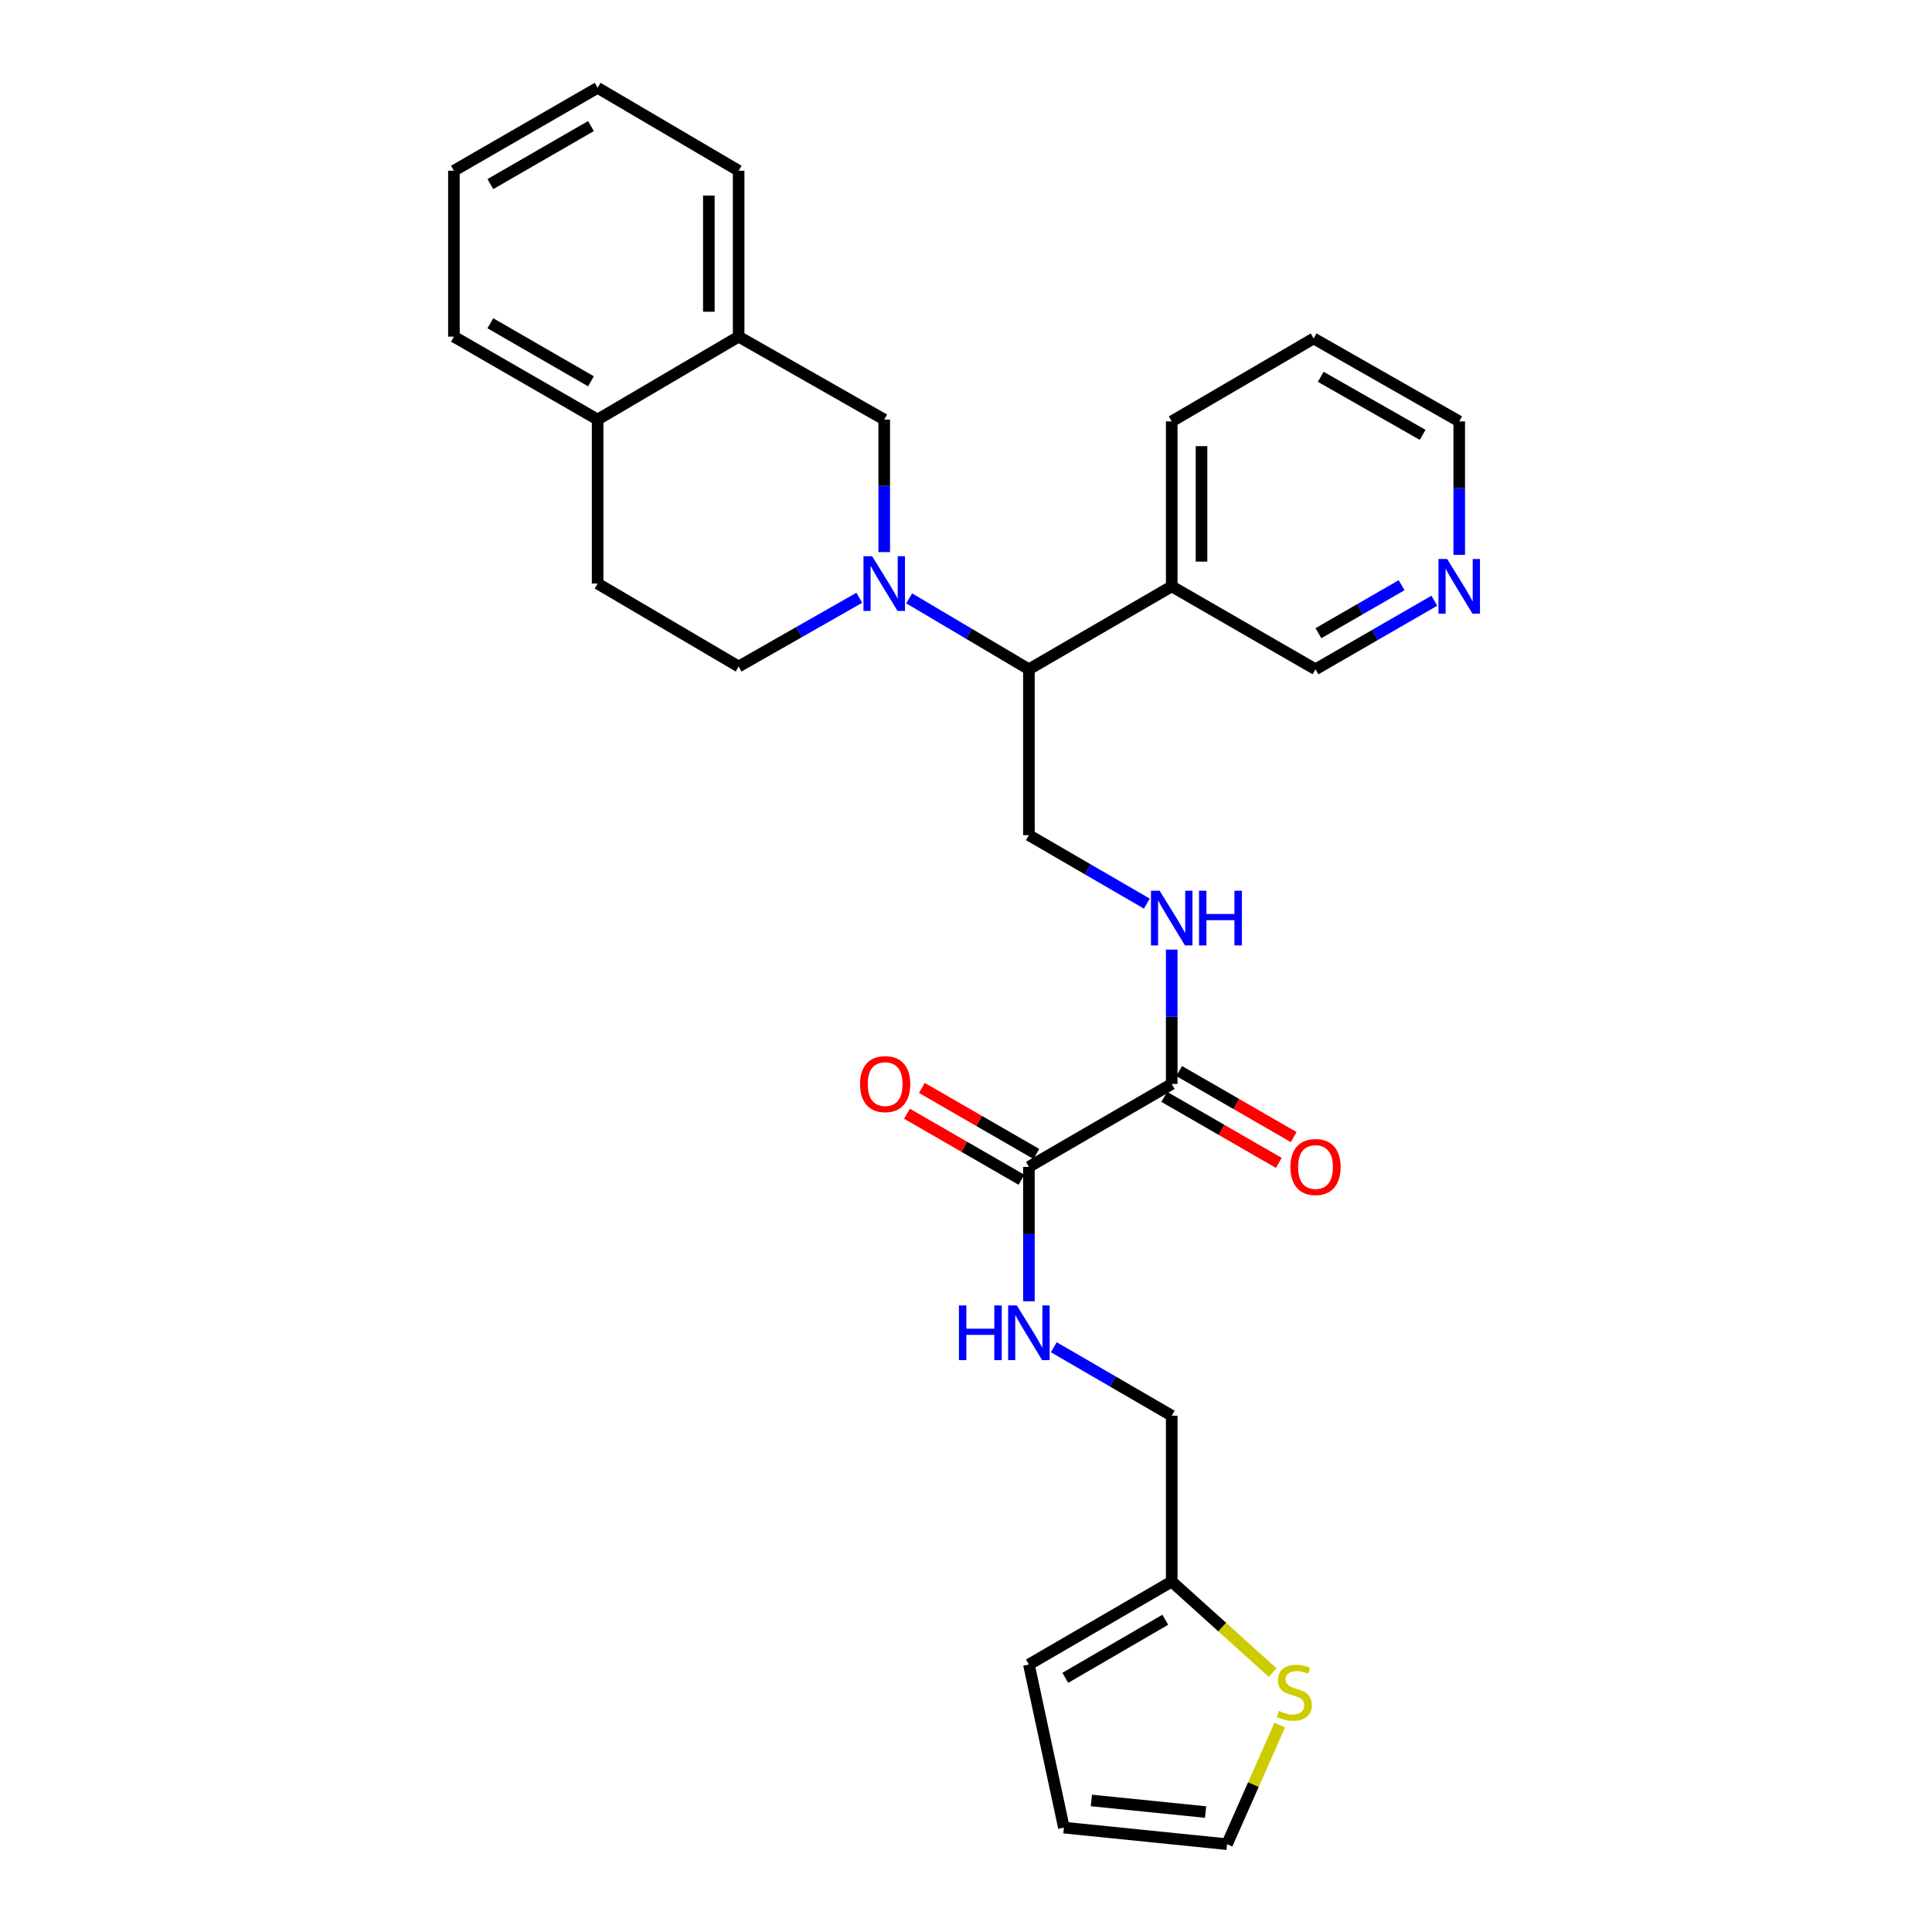 <?xml version='1.0' encoding='iso-8859-1'?>
<svg version='1.1' baseProfile='full'
              xmlns='http://www.w3.org/2000/svg'
                      xmlns:rdkit='http://www.rdkit.org/xml'
                      xmlns:xlink='http://www.w3.org/1999/xlink'
                  xml:space='preserve'
width='1000px' height='1000px' viewBox='0 0 1000 1000'>
<!-- END OF HEADER -->
<rect style='opacity:1.0;fill:#FFFFFF;stroke:none' width='1000' height='1000' x='0' y='0'> </rect>
<path class='bond-2' d='M 470.591,309.708 L 501.576,328.066' style='fill:none;fill-rule:evenodd;stroke:#0000FF;stroke-width:6px;stroke-linecap:butt;stroke-linejoin:miter;stroke-opacity:1' />
<path class='bond-2' d='M 501.576,328.066 L 532.561,346.423' style='fill:none;fill-rule:evenodd;stroke:#000000;stroke-width:6px;stroke-linecap:butt;stroke-linejoin:miter;stroke-opacity:1' />
<path class='bond-3' d='M 457.675,285.774 L 457.675,251.468' style='fill:none;fill-rule:evenodd;stroke:#0000FF;stroke-width:6px;stroke-linecap:butt;stroke-linejoin:miter;stroke-opacity:1' />
<path class='bond-3' d='M 457.675,251.468 L 457.675,217.162' style='fill:none;fill-rule:evenodd;stroke:#000000;stroke-width:6px;stroke-linecap:butt;stroke-linejoin:miter;stroke-opacity:1' />
<path class='bond-10' d='M 444.767,309.409 L 413.542,327.196' style='fill:none;fill-rule:evenodd;stroke:#0000FF;stroke-width:6px;stroke-linecap:butt;stroke-linejoin:miter;stroke-opacity:1' />
<path class='bond-10' d='M 413.542,327.196 L 382.317,344.983' style='fill:none;fill-rule:evenodd;stroke:#000000;stroke-width:6px;stroke-linecap:butt;stroke-linejoin:miter;stroke-opacity:1' />
<path class='bond-0' d='M 606.48,561.049 L 606.48,526.275' style='fill:none;fill-rule:evenodd;stroke:#000000;stroke-width:6px;stroke-linecap:butt;stroke-linejoin:miter;stroke-opacity:1' />
<path class='bond-0' d='M 606.48,526.275 L 606.48,491.501' style='fill:none;fill-rule:evenodd;stroke:#0000FF;stroke-width:6px;stroke-linecap:butt;stroke-linejoin:miter;stroke-opacity:1' />
<path class='bond-1' d='M 606.48,561.049 L 532.561,603.967' style='fill:none;fill-rule:evenodd;stroke:#000000;stroke-width:6px;stroke-linecap:butt;stroke-linejoin:miter;stroke-opacity:1' />
<path class='bond-14' d='M 602.627,567.729 L 632.265,584.82' style='fill:none;fill-rule:evenodd;stroke:#000000;stroke-width:6px;stroke-linecap:butt;stroke-linejoin:miter;stroke-opacity:1' />
<path class='bond-14' d='M 632.265,584.82 L 661.903,601.912' style='fill:none;fill-rule:evenodd;stroke:#FF0000;stroke-width:6px;stroke-linecap:butt;stroke-linejoin:miter;stroke-opacity:1' />
<path class='bond-14' d='M 610.332,554.369 L 639.97,571.46' style='fill:none;fill-rule:evenodd;stroke:#000000;stroke-width:6px;stroke-linecap:butt;stroke-linejoin:miter;stroke-opacity:1' />
<path class='bond-14' d='M 639.97,571.46 L 669.608,588.551' style='fill:none;fill-rule:evenodd;stroke:#FF0000;stroke-width:6px;stroke-linecap:butt;stroke-linejoin:miter;stroke-opacity:1' />
<path class='bond-6' d='M 532.561,603.967 L 532.561,638.753' style='fill:none;fill-rule:evenodd;stroke:#000000;stroke-width:6px;stroke-linecap:butt;stroke-linejoin:miter;stroke-opacity:1' />
<path class='bond-6' d='M 532.561,638.753 L 532.561,673.54' style='fill:none;fill-rule:evenodd;stroke:#0000FF;stroke-width:6px;stroke-linecap:butt;stroke-linejoin:miter;stroke-opacity:1' />
<path class='bond-15' d='M 536.414,597.287 L 506.785,580.197' style='fill:none;fill-rule:evenodd;stroke:#000000;stroke-width:6px;stroke-linecap:butt;stroke-linejoin:miter;stroke-opacity:1' />
<path class='bond-15' d='M 506.785,580.197 L 477.155,563.106' style='fill:none;fill-rule:evenodd;stroke:#FF0000;stroke-width:6px;stroke-linecap:butt;stroke-linejoin:miter;stroke-opacity:1' />
<path class='bond-15' d='M 528.708,610.647 L 499.079,593.556' style='fill:none;fill-rule:evenodd;stroke:#000000;stroke-width:6px;stroke-linecap:butt;stroke-linejoin:miter;stroke-opacity:1' />
<path class='bond-15' d='M 499.079,593.556 L 469.449,576.466' style='fill:none;fill-rule:evenodd;stroke:#FF0000;stroke-width:6px;stroke-linecap:butt;stroke-linejoin:miter;stroke-opacity:1' />
<path class='bond-5' d='M 532.561,346.423 L 532.561,432.277' style='fill:none;fill-rule:evenodd;stroke:#000000;stroke-width:6px;stroke-linecap:butt;stroke-linejoin:miter;stroke-opacity:1' />
<path class='bond-11' d='M 532.561,346.423 L 606.48,303.496' style='fill:none;fill-rule:evenodd;stroke:#000000;stroke-width:6px;stroke-linecap:butt;stroke-linejoin:miter;stroke-opacity:1' />
<path class='bond-8' d='M 457.675,217.162 L 382.317,174.244' style='fill:none;fill-rule:evenodd;stroke:#000000;stroke-width:6px;stroke-linecap:butt;stroke-linejoin:miter;stroke-opacity:1' />
<path class='bond-4' d='M 593.603,467.718 L 563.082,449.997' style='fill:none;fill-rule:evenodd;stroke:#0000FF;stroke-width:6px;stroke-linecap:butt;stroke-linejoin:miter;stroke-opacity:1' />
<path class='bond-4' d='M 563.082,449.997 L 532.561,432.277' style='fill:none;fill-rule:evenodd;stroke:#000000;stroke-width:6px;stroke-linecap:butt;stroke-linejoin:miter;stroke-opacity:1' />
<path class='bond-20' d='M 545.438,697.322 L 575.959,715.039' style='fill:none;fill-rule:evenodd;stroke:#0000FF;stroke-width:6px;stroke-linecap:butt;stroke-linejoin:miter;stroke-opacity:1' />
<path class='bond-20' d='M 575.959,715.039 L 606.48,732.756' style='fill:none;fill-rule:evenodd;stroke:#000000;stroke-width:6px;stroke-linecap:butt;stroke-linejoin:miter;stroke-opacity:1' />
<path class='bond-7' d='M 658.72,865.722 L 632.6,842.166' style='fill:none;fill-rule:evenodd;stroke:#CCCC00;stroke-width:6px;stroke-linecap:butt;stroke-linejoin:miter;stroke-opacity:1' />
<path class='bond-7' d='M 632.6,842.166 L 606.48,818.61' style='fill:none;fill-rule:evenodd;stroke:#000000;stroke-width:6px;stroke-linecap:butt;stroke-linejoin:miter;stroke-opacity:1' />
<path class='bond-13' d='M 662.401,892.869 L 648.758,923.707' style='fill:none;fill-rule:evenodd;stroke:#CCCC00;stroke-width:6px;stroke-linecap:butt;stroke-linejoin:miter;stroke-opacity:1' />
<path class='bond-13' d='M 648.758,923.707 L 635.115,954.545' style='fill:none;fill-rule:evenodd;stroke:#000000;stroke-width:6px;stroke-linecap:butt;stroke-linejoin:miter;stroke-opacity:1' />
<path class='bond-22' d='M 382.317,174.244 L 382.317,88.364' style='fill:none;fill-rule:evenodd;stroke:#000000;stroke-width:6px;stroke-linecap:butt;stroke-linejoin:miter;stroke-opacity:1' />
<path class='bond-22' d='M 366.894,161.362 L 366.894,101.246' style='fill:none;fill-rule:evenodd;stroke:#000000;stroke-width:6px;stroke-linecap:butt;stroke-linejoin:miter;stroke-opacity:1' />
<path class='bond-29' d='M 382.317,174.244 L 309.333,217.162' style='fill:none;fill-rule:evenodd;stroke:#000000;stroke-width:6px;stroke-linecap:butt;stroke-linejoin:miter;stroke-opacity:1' />
<path class='bond-9' d='M 606.48,818.61 L 606.48,732.756' style='fill:none;fill-rule:evenodd;stroke:#000000;stroke-width:6px;stroke-linecap:butt;stroke-linejoin:miter;stroke-opacity:1' />
<path class='bond-16' d='M 606.48,818.61 L 532.561,861.546' style='fill:none;fill-rule:evenodd;stroke:#000000;stroke-width:6px;stroke-linecap:butt;stroke-linejoin:miter;stroke-opacity:1' />
<path class='bond-16' d='M 603.138,838.387 L 551.396,868.442' style='fill:none;fill-rule:evenodd;stroke:#000000;stroke-width:6px;stroke-linecap:butt;stroke-linejoin:miter;stroke-opacity:1' />
<path class='bond-19' d='M 382.317,344.983 L 309.333,302.056' style='fill:none;fill-rule:evenodd;stroke:#000000;stroke-width:6px;stroke-linecap:butt;stroke-linejoin:miter;stroke-opacity:1' />
<path class='bond-21' d='M 606.48,303.496 L 680.903,346.423' style='fill:none;fill-rule:evenodd;stroke:#000000;stroke-width:6px;stroke-linecap:butt;stroke-linejoin:miter;stroke-opacity:1' />
<path class='bond-23' d='M 606.48,303.496 L 606.48,218.113' style='fill:none;fill-rule:evenodd;stroke:#000000;stroke-width:6px;stroke-linecap:butt;stroke-linejoin:miter;stroke-opacity:1' />
<path class='bond-23' d='M 621.903,290.688 L 621.903,230.921' style='fill:none;fill-rule:evenodd;stroke:#000000;stroke-width:6px;stroke-linecap:butt;stroke-linejoin:miter;stroke-opacity:1' />
<path class='bond-12' d='M 309.333,217.162 L 309.333,302.056' style='fill:none;fill-rule:evenodd;stroke:#000000;stroke-width:6px;stroke-linecap:butt;stroke-linejoin:miter;stroke-opacity:1' />
<path class='bond-25' d='M 309.333,217.162 L 234.943,174.244' style='fill:none;fill-rule:evenodd;stroke:#000000;stroke-width:6px;stroke-linecap:butt;stroke-linejoin:miter;stroke-opacity:1' />
<path class='bond-25' d='M 305.882,197.366 L 253.809,167.323' style='fill:none;fill-rule:evenodd;stroke:#000000;stroke-width:6px;stroke-linecap:butt;stroke-linejoin:miter;stroke-opacity:1' />
<path class='bond-32' d='M 635.115,954.545 L 550.675,945.969' style='fill:none;fill-rule:evenodd;stroke:#000000;stroke-width:6px;stroke-linecap:butt;stroke-linejoin:miter;stroke-opacity:1' />
<path class='bond-32' d='M 624.007,937.915 L 564.899,931.911' style='fill:none;fill-rule:evenodd;stroke:#000000;stroke-width:6px;stroke-linecap:butt;stroke-linejoin:miter;stroke-opacity:1' />
<path class='bond-18' d='M 532.561,861.546 L 550.675,945.969' style='fill:none;fill-rule:evenodd;stroke:#000000;stroke-width:6px;stroke-linecap:butt;stroke-linejoin:miter;stroke-opacity:1' />
<path class='bond-17' d='M 742.406,310.932 L 711.655,328.678' style='fill:none;fill-rule:evenodd;stroke:#0000FF;stroke-width:6px;stroke-linecap:butt;stroke-linejoin:miter;stroke-opacity:1' />
<path class='bond-17' d='M 711.655,328.678 L 680.903,346.423' style='fill:none;fill-rule:evenodd;stroke:#000000;stroke-width:6px;stroke-linecap:butt;stroke-linejoin:miter;stroke-opacity:1' />
<path class='bond-17' d='M 725.472,302.898 L 703.946,315.319' style='fill:none;fill-rule:evenodd;stroke:#0000FF;stroke-width:6px;stroke-linecap:butt;stroke-linejoin:miter;stroke-opacity:1' />
<path class='bond-17' d='M 703.946,315.319 L 682.42,327.741' style='fill:none;fill-rule:evenodd;stroke:#000000;stroke-width:6px;stroke-linecap:butt;stroke-linejoin:miter;stroke-opacity:1' />
<path class='bond-31' d='M 755.293,287.201 L 755.293,252.657' style='fill:none;fill-rule:evenodd;stroke:#0000FF;stroke-width:6px;stroke-linecap:butt;stroke-linejoin:miter;stroke-opacity:1' />
<path class='bond-31' d='M 755.293,252.657 L 755.293,218.113' style='fill:none;fill-rule:evenodd;stroke:#000000;stroke-width:6px;stroke-linecap:butt;stroke-linejoin:miter;stroke-opacity:1' />
<path class='bond-27' d='M 382.317,88.364 L 309.333,45.455' style='fill:none;fill-rule:evenodd;stroke:#000000;stroke-width:6px;stroke-linecap:butt;stroke-linejoin:miter;stroke-opacity:1' />
<path class='bond-26' d='M 606.48,218.113 L 679.944,175.186' style='fill:none;fill-rule:evenodd;stroke:#000000;stroke-width:6px;stroke-linecap:butt;stroke-linejoin:miter;stroke-opacity:1' />
<path class='bond-24' d='M 755.293,218.113 L 679.944,175.186' style='fill:none;fill-rule:evenodd;stroke:#000000;stroke-width:6px;stroke-linecap:butt;stroke-linejoin:miter;stroke-opacity:1' />
<path class='bond-24' d='M 736.356,225.075 L 683.612,195.026' style='fill:none;fill-rule:evenodd;stroke:#000000;stroke-width:6px;stroke-linecap:butt;stroke-linejoin:miter;stroke-opacity:1' />
<path class='bond-28' d='M 234.943,174.244 L 234.943,88.364' style='fill:none;fill-rule:evenodd;stroke:#000000;stroke-width:6px;stroke-linecap:butt;stroke-linejoin:miter;stroke-opacity:1' />
<path class='bond-30' d='M 309.333,45.455 L 234.943,88.364' style='fill:none;fill-rule:evenodd;stroke:#000000;stroke-width:6px;stroke-linecap:butt;stroke-linejoin:miter;stroke-opacity:1' />
<path class='bond-30' d='M 305.881,65.251 L 253.808,95.287' style='fill:none;fill-rule:evenodd;stroke:#000000;stroke-width:6px;stroke-linecap:butt;stroke-linejoin:miter;stroke-opacity:1' />
<path  class='atom-0' d='M 451.415 287.896
L 460.695 302.896
Q 461.615 304.376, 463.095 307.056
Q 464.575 309.736, 464.655 309.896
L 464.655 287.896
L 468.415 287.896
L 468.415 316.216
L 464.535 316.216
L 454.575 299.816
Q 453.415 297.896, 452.175 295.696
Q 450.975 293.496, 450.615 292.816
L 450.615 316.216
L 446.935 316.216
L 446.935 287.896
L 451.415 287.896
' fill='#0000FF'/>
<path  class='atom-5' d='M 600.22 461.035
L 609.5 476.035
Q 610.42 477.515, 611.9 480.195
Q 613.38 482.875, 613.46 483.035
L 613.46 461.035
L 617.22 461.035
L 617.22 489.355
L 613.34 489.355
L 603.38 472.955
Q 602.22 471.035, 600.98 468.835
Q 599.78 466.635, 599.42 465.955
L 599.42 489.355
L 595.74 489.355
L 595.74 461.035
L 600.22 461.035
' fill='#0000FF'/>
<path  class='atom-5' d='M 620.62 461.035
L 624.46 461.035
L 624.46 473.075
L 638.94 473.075
L 638.94 461.035
L 642.78 461.035
L 642.78 489.355
L 638.94 489.355
L 638.94 476.275
L 624.46 476.275
L 624.46 489.355
L 620.62 489.355
L 620.62 461.035
' fill='#0000FF'/>
<path  class='atom-7' d='M 496.341 675.687
L 500.181 675.687
L 500.181 687.727
L 514.661 687.727
L 514.661 675.687
L 518.501 675.687
L 518.501 704.007
L 514.661 704.007
L 514.661 690.927
L 500.181 690.927
L 500.181 704.007
L 496.341 704.007
L 496.341 675.687
' fill='#0000FF'/>
<path  class='atom-7' d='M 526.301 675.687
L 535.581 690.687
Q 536.501 692.167, 537.981 694.847
Q 539.461 697.527, 539.541 697.687
L 539.541 675.687
L 543.301 675.687
L 543.301 704.007
L 539.421 704.007
L 529.461 687.607
Q 528.301 685.687, 527.061 683.487
Q 525.861 681.287, 525.501 680.607
L 525.501 704.007
L 521.821 704.007
L 521.821 675.687
L 526.301 675.687
' fill='#0000FF'/>
<path  class='atom-8' d='M 661.936 885.558
Q 662.256 885.678, 663.576 886.238
Q 664.896 886.798, 666.336 887.158
Q 667.816 887.478, 669.256 887.478
Q 671.936 887.478, 673.496 886.198
Q 675.056 884.878, 675.056 882.598
Q 675.056 881.038, 674.256 880.078
Q 673.496 879.118, 672.296 878.598
Q 671.096 878.078, 669.096 877.478
Q 666.576 876.718, 665.056 875.998
Q 663.576 875.278, 662.496 873.758
Q 661.456 872.238, 661.456 869.678
Q 661.456 866.118, 663.856 863.918
Q 666.296 861.718, 671.096 861.718
Q 674.376 861.718, 678.096 863.278
L 677.176 866.358
Q 673.776 864.958, 671.216 864.958
Q 668.456 864.958, 666.936 866.118
Q 665.416 867.238, 665.456 869.198
Q 665.456 870.718, 666.216 871.638
Q 667.016 872.558, 668.136 873.078
Q 669.296 873.598, 671.216 874.198
Q 673.776 874.998, 675.296 875.798
Q 676.816 876.598, 677.896 878.238
Q 679.016 879.838, 679.016 882.598
Q 679.016 886.518, 676.376 888.638
Q 673.776 890.718, 669.416 890.718
Q 666.896 890.718, 664.976 890.158
Q 663.096 889.638, 660.856 888.718
L 661.936 885.558
' fill='#CCCC00'/>
<path  class='atom-15' d='M 667.903 604.047
Q 667.903 597.247, 671.263 593.447
Q 674.623 589.647, 680.903 589.647
Q 687.183 589.647, 690.543 593.447
Q 693.903 597.247, 693.903 604.047
Q 693.903 610.927, 690.503 614.847
Q 687.103 618.727, 680.903 618.727
Q 674.663 618.727, 671.263 614.847
Q 667.903 610.967, 667.903 604.047
M 680.903 615.527
Q 685.223 615.527, 687.543 612.647
Q 689.903 609.727, 689.903 604.047
Q 689.903 598.487, 687.543 595.687
Q 685.223 592.847, 680.903 592.847
Q 676.583 592.847, 674.223 595.647
Q 671.903 598.447, 671.903 604.047
Q 671.903 609.767, 674.223 612.647
Q 676.583 615.527, 680.903 615.527
' fill='#FF0000'/>
<path  class='atom-16' d='M 445.155 561.129
Q 445.155 554.329, 448.515 550.529
Q 451.875 546.729, 458.155 546.729
Q 464.435 546.729, 467.795 550.529
Q 471.155 554.329, 471.155 561.129
Q 471.155 568.009, 467.755 571.929
Q 464.355 575.809, 458.155 575.809
Q 451.915 575.809, 448.515 571.929
Q 445.155 568.049, 445.155 561.129
M 458.155 572.609
Q 462.475 572.609, 464.795 569.729
Q 467.155 566.809, 467.155 561.129
Q 467.155 555.569, 464.795 552.769
Q 462.475 549.929, 458.155 549.929
Q 453.835 549.929, 451.475 552.729
Q 449.155 555.529, 449.155 561.129
Q 449.155 566.849, 451.475 569.729
Q 453.835 572.609, 458.155 572.609
' fill='#FF0000'/>
<path  class='atom-18' d='M 749.033 289.336
L 758.313 304.336
Q 759.233 305.816, 760.713 308.496
Q 762.193 311.176, 762.273 311.336
L 762.273 289.336
L 766.033 289.336
L 766.033 317.656
L 762.153 317.656
L 752.193 301.256
Q 751.033 299.336, 749.793 297.136
Q 748.593 294.936, 748.233 294.256
L 748.233 317.656
L 744.553 317.656
L 744.553 289.336
L 749.033 289.336
' fill='#0000FF'/>
</svg>
